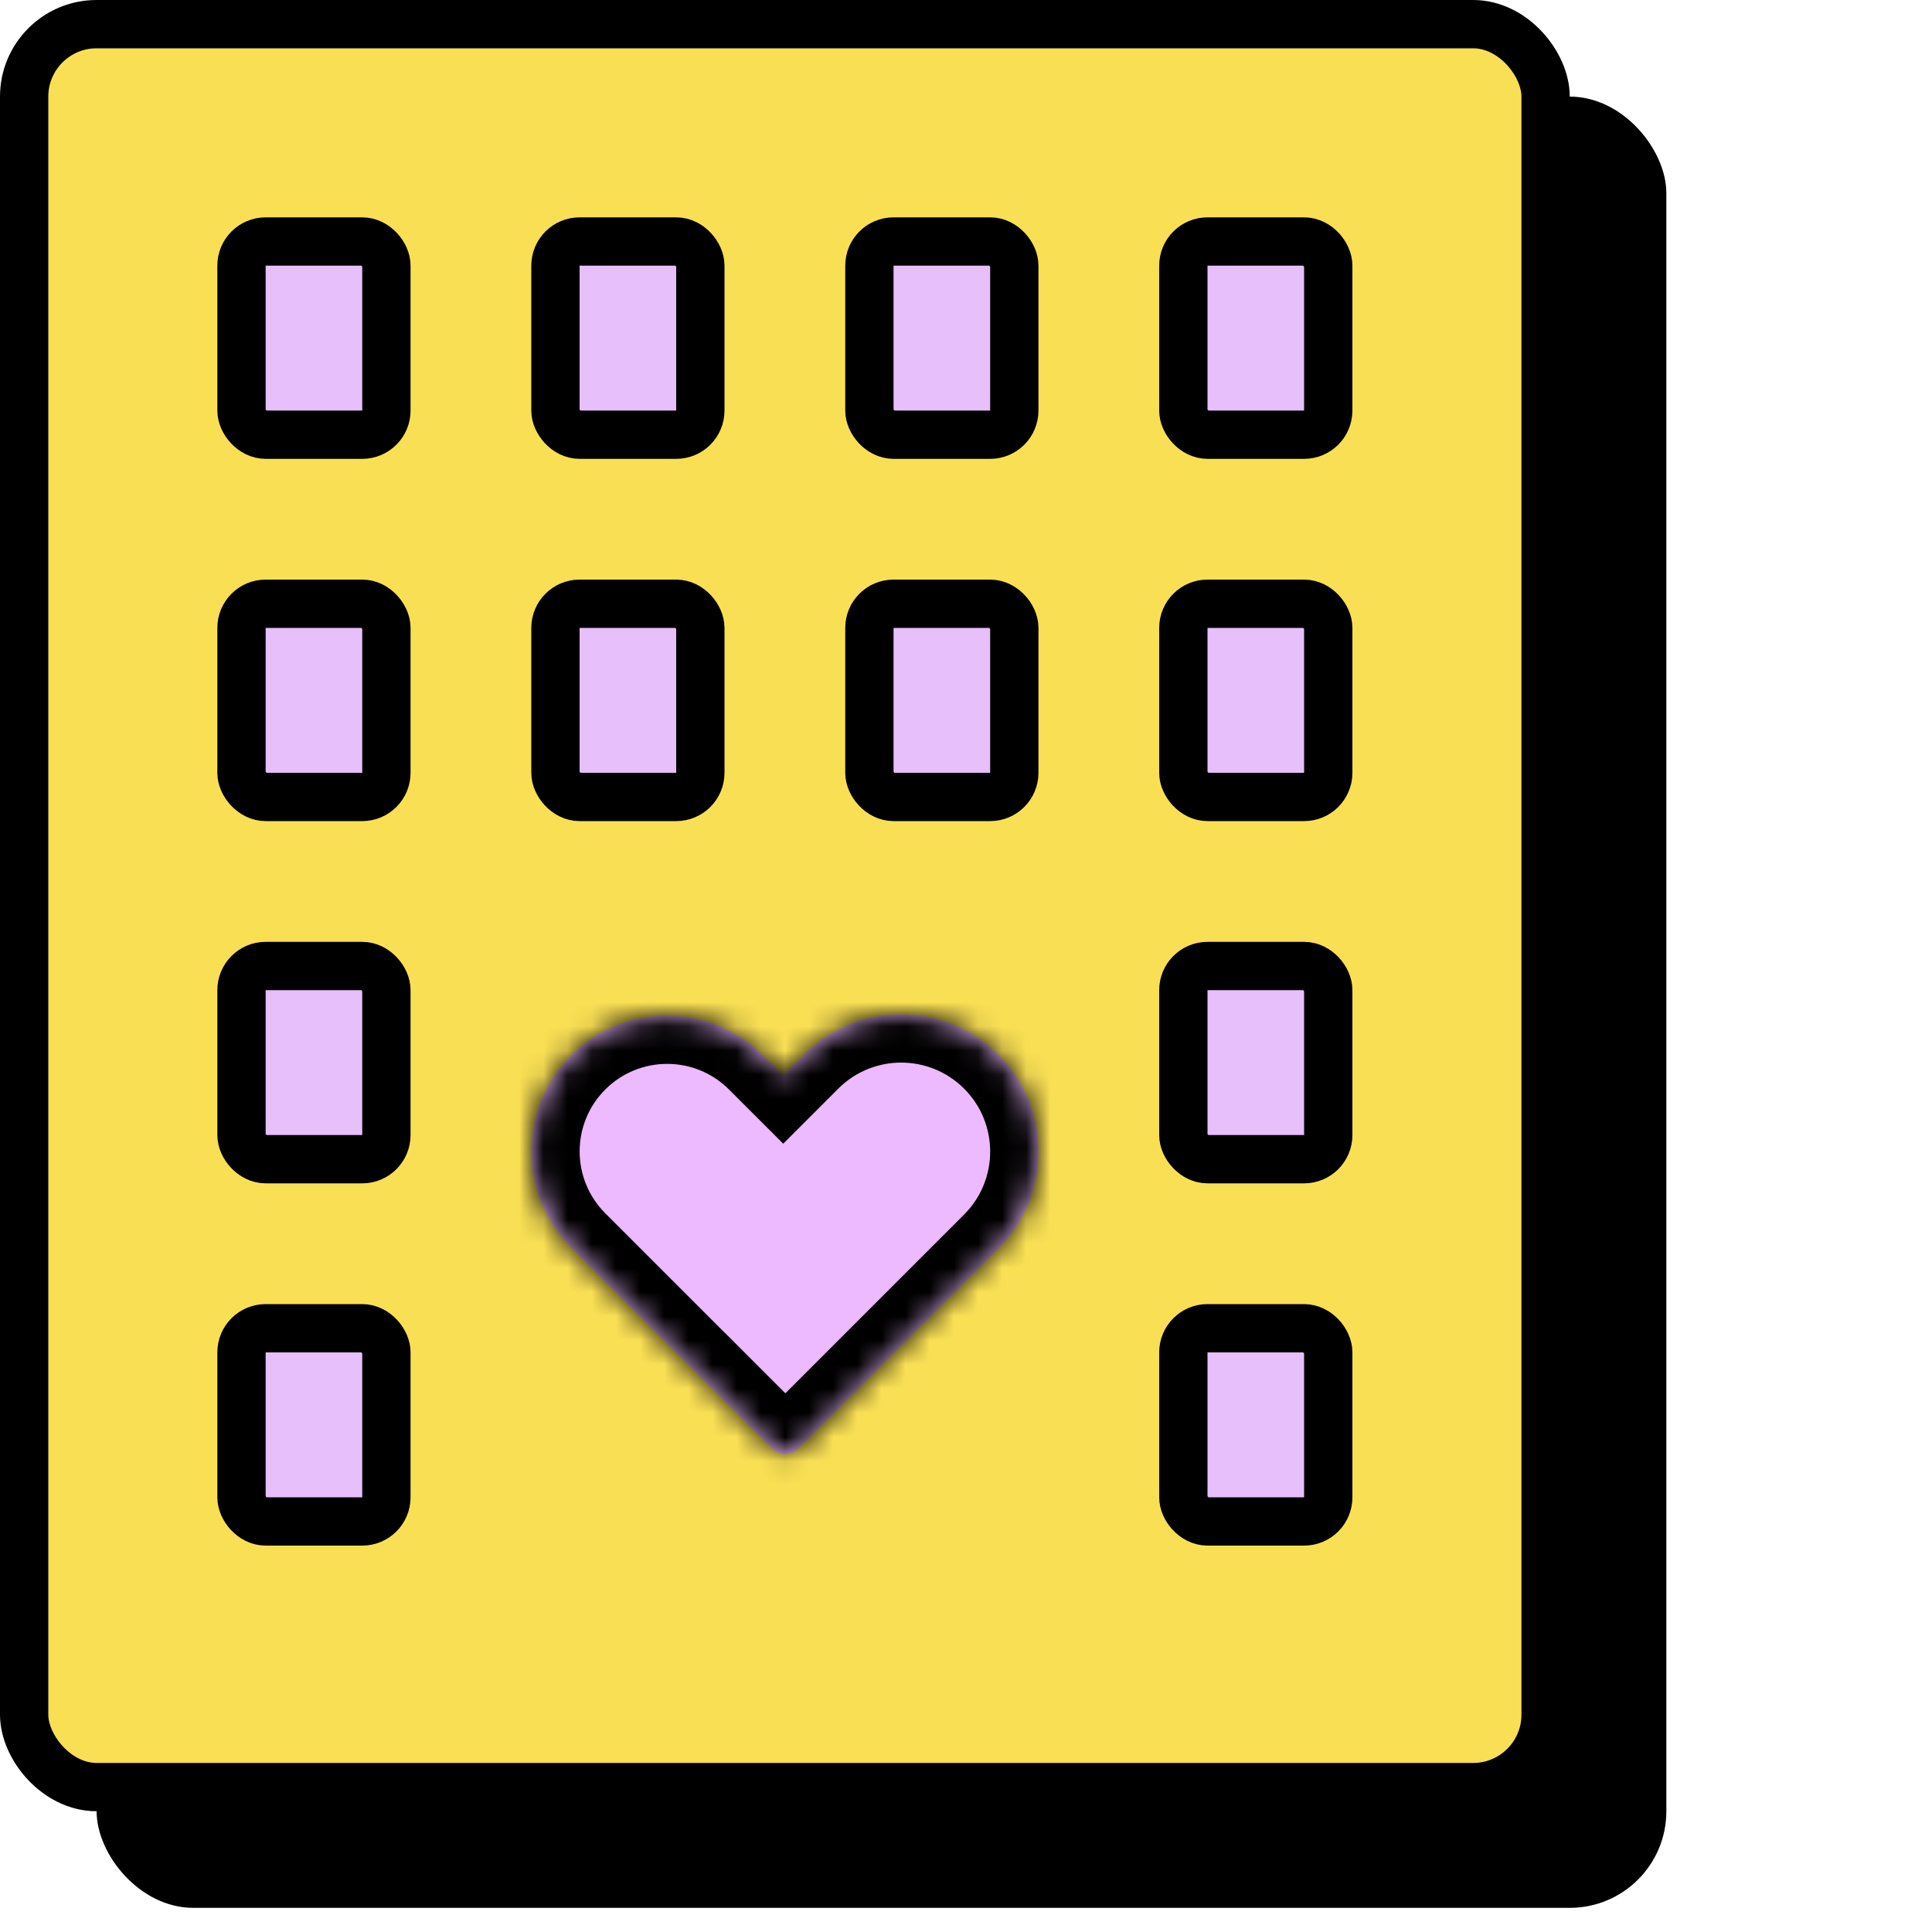 <svg width="80" height="80" viewBox="0 0 80 80" fill="none" xmlns="http://www.w3.org/2000/svg">
<rect x="4" y="4" width="65" height="75" rx="4" fill="black"/>
<rect x="1" y="1" width="63" height="73" rx="3" fill="#F9DF54" stroke="black" stroke-width="2"/>
<rect x="10" y="10" width="6" height="8" rx="1" fill="#E6BFFB" stroke="black" stroke-width="2"/>
<rect x="23" y="10" width="6" height="8" rx="1" fill="#E6BFFB" stroke="black" stroke-width="2"/>
<rect x="36" y="10" width="6" height="8" rx="1" fill="#E6BFFB" stroke="black" stroke-width="2"/>
<rect x="49" y="10" width="6" height="8" rx="1" fill="#E6BFFB" stroke="black" stroke-width="2"/>
<rect x="10" y="25" width="6" height="8" rx="1" fill="#E6BFFB" stroke="black" stroke-width="2"/>
<rect x="23" y="25" width="6" height="8" rx="1" fill="#E6BFFB" stroke="black" stroke-width="2"/>
<rect x="36" y="25" width="6" height="8" rx="1" fill="#E6BFFB" stroke="black" stroke-width="2"/>
<rect x="49" y="25" width="6" height="8" rx="1" fill="#E6BFFB" stroke="black" stroke-width="2"/>
<rect x="10" y="55" width="6" height="8" rx="1" fill="#E6BFFB" stroke="black" stroke-width="2"/>
<rect x="49" y="55" width="6" height="8" rx="1" fill="#E6BFFB" stroke="black" stroke-width="2"/>
<rect x="10" y="40" width="6" height="8" rx="1" fill="#E6BFFB" stroke="black" stroke-width="2"/>
<rect x="49" y="40" width="6" height="8" rx="1" fill="#E6BFFB" stroke="black" stroke-width="2"/>
<mask id="path-15-inside-1_3086_3384" fill="white">
<path fill-rule="evenodd" clip-rule="evenodd" d="M41.336 43.665C39.116 41.445 35.517 41.445 33.297 43.665L32.432 44.53L31.602 43.7C29.405 41.504 25.845 41.504 23.648 43.7C21.452 45.896 21.452 49.457 23.648 51.653L28.532 56.536C28.567 56.572 28.603 56.607 28.64 56.642L31.991 59.993C32.283 60.285 32.756 60.285 33.048 59.993L41.336 51.705C43.556 49.485 43.556 45.885 41.336 43.665Z"/>
</mask>
<path fill-rule="evenodd" clip-rule="evenodd" d="M41.336 43.665C39.116 41.445 35.517 41.445 33.297 43.665L32.432 44.53L31.602 43.7C29.405 41.504 25.845 41.504 23.648 43.7C21.452 45.896 21.452 49.457 23.648 51.653L28.532 56.536C28.567 56.572 28.603 56.607 28.64 56.642L31.991 59.993C32.283 60.285 32.756 60.285 33.048 59.993L41.336 51.705C43.556 49.485 43.556 45.885 41.336 43.665Z" fill="#EDB9FF"/>
<path d="M33.297 43.665L31.882 42.251L31.882 42.251L33.297 43.665ZM41.336 43.665L42.751 42.251V42.251L41.336 43.665ZM32.432 44.53L31.017 45.944L32.432 47.358L33.846 45.944L32.432 44.53ZM31.602 43.7L30.187 45.114V45.114L31.602 43.7ZM23.648 43.7L25.063 45.114L23.648 43.7ZM23.648 51.653L25.063 50.239L23.648 51.653ZM28.532 56.536L29.946 55.122L29.946 55.122L28.532 56.536ZM28.64 56.642L30.054 55.227L30.035 55.209L30.016 55.191L28.64 56.642ZM31.991 59.993L30.577 61.407L30.577 61.407L31.991 59.993ZM33.048 59.993L31.634 58.579L31.634 58.579L33.048 59.993ZM41.336 51.705L42.751 53.119L41.336 51.705ZM34.711 45.079C36.15 43.64 38.483 43.64 39.922 45.079L42.751 42.251C39.749 39.25 34.883 39.25 31.882 42.251L34.711 45.079ZM33.846 45.944L34.711 45.079L31.882 42.251L31.017 43.116L33.846 45.944ZM30.187 45.114L31.017 45.944L33.846 43.116L33.016 42.286L30.187 45.114ZM25.063 45.114C26.478 43.699 28.772 43.699 30.187 45.114L33.016 42.286C30.038 39.309 25.211 39.309 22.234 42.286L25.063 45.114ZM25.063 50.239C23.648 48.824 23.648 46.529 25.063 45.114L22.234 42.286C19.257 45.263 19.257 50.09 22.234 53.067L25.063 50.239ZM29.946 55.122L25.063 50.239L22.234 53.067L27.118 57.951L29.946 55.122ZM30.016 55.191C29.993 55.168 29.969 55.145 29.946 55.122L27.118 57.951C27.166 57.999 27.214 58.046 27.263 58.092L30.016 55.191ZM33.406 58.579L30.054 55.227L27.226 58.056L30.577 61.407L33.406 58.579ZM31.634 58.579C32.123 58.09 32.916 58.09 33.406 58.579L30.577 61.407C31.65 62.48 33.389 62.48 34.462 61.407L31.634 58.579ZM39.922 50.291L31.634 58.579L34.462 61.407L42.751 53.119L39.922 50.291ZM39.922 45.079C41.361 46.518 41.361 48.852 39.922 50.291L42.751 53.119C45.752 50.118 45.752 45.252 42.751 42.251L39.922 45.079Z" fill="black" mask="url(#path-15-inside-1_3086_3384)"/>
</svg>
